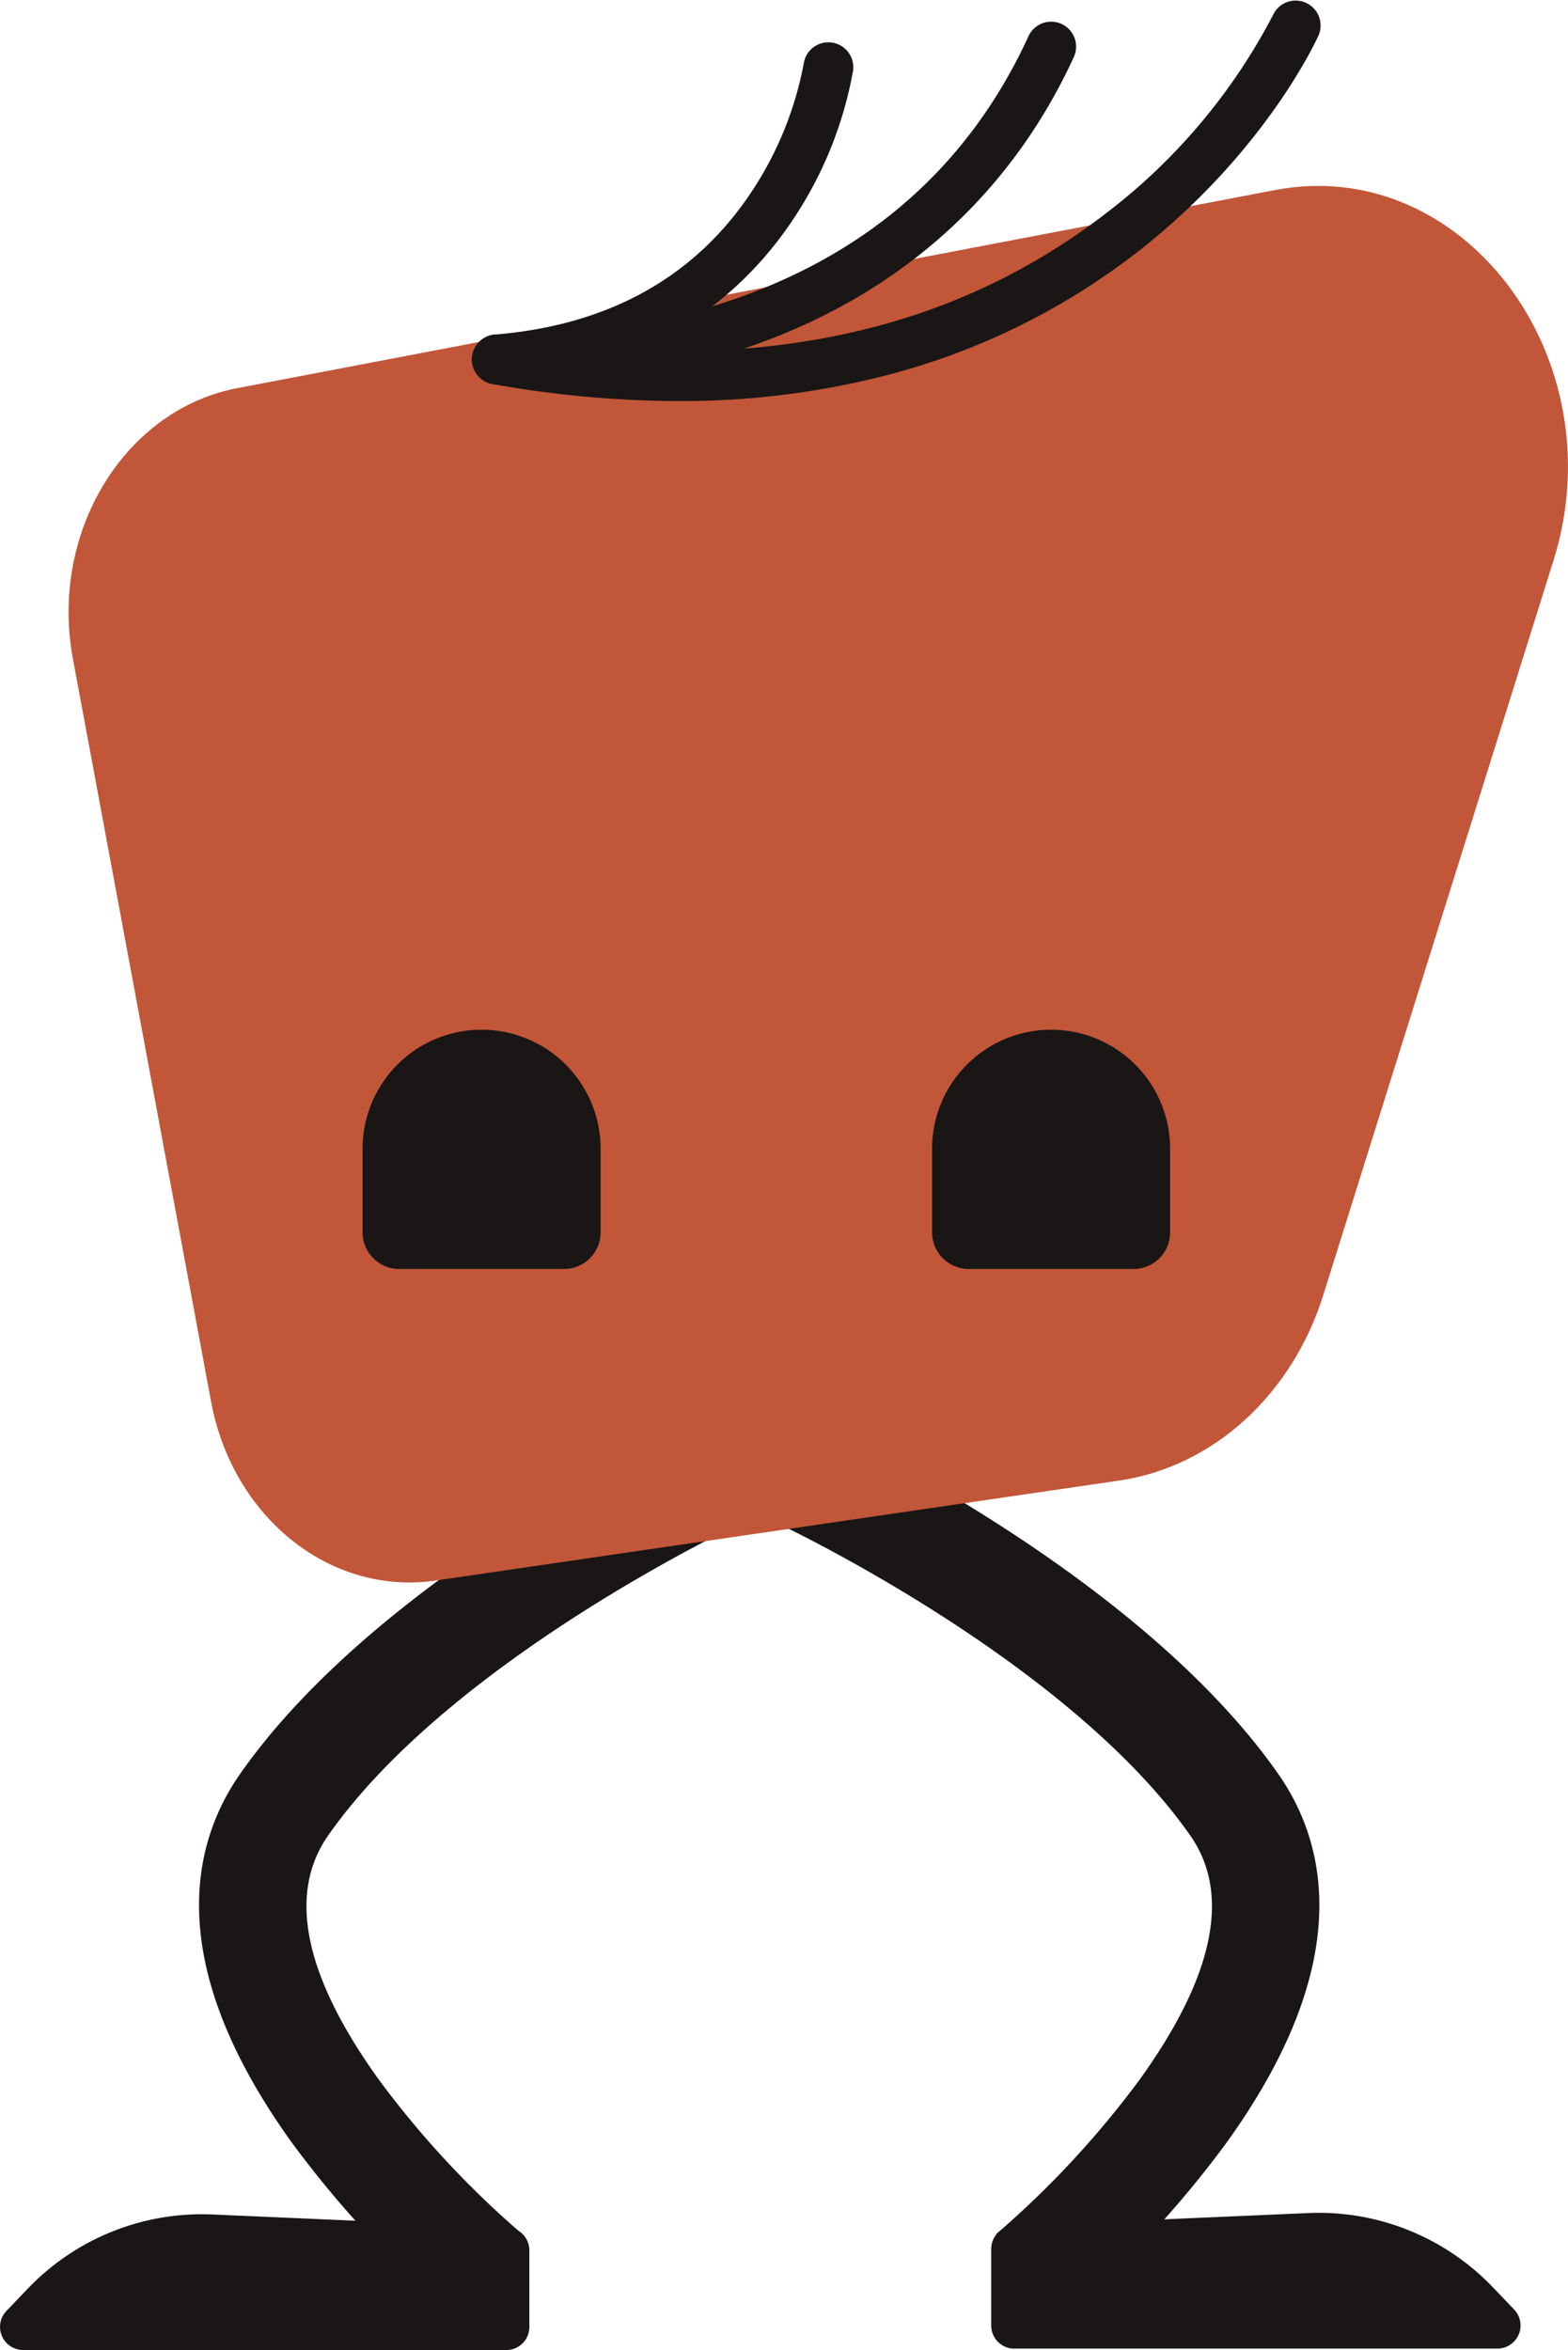 <?xml version="1.0" encoding="UTF-8"?> <svg xmlns="http://www.w3.org/2000/svg" width="148.173" height="221.963" viewBox="0 0 148.173 221.963"><g id="Group_1122" data-name="Group 1122" transform="translate(0 0)"><path id="Path_1327" data-name="Path 1327" d="M82.445,114.935H36.787a2.182,2.182,0,0,1-1.576-3.69l2.021-2.11a22.759,22.759,0,0,1,17.44-7l27.868,1.215a2.183,2.183,0,0,1,2.086,2.18v7.228a2.182,2.182,0,0,1-2.182,2.182" transform="translate(-34.602 107.029)" fill="#191615"></path><path id="Path_1328" data-name="Path 1328" d="M79.883,114.873h45.658a2.182,2.182,0,0,0,1.576-3.69l-2.021-2.11a22.759,22.759,0,0,0-17.441-7l-27.868,1.215a2.183,2.183,0,0,0-2.086,2.18v7.228a2.182,2.182,0,0,0,2.182,2.182" transform="translate(15.966 106.956)" fill="#191615"></path><path id="Path_1329" data-name="Path 1329" d="M67.334,152.095a98.691,98.691,0,0,1-15.259-16.4c-12.325-17.062-9.484-28.4-4.931-34.9C60.434,81.816,89.277,68.339,90.5,67.774l4.257,9.212c-.274.126-27.59,12.909-39.3,29.635-3.875,5.535-2.247,13.32,4.842,23.134a89.136,89.136,0,0,0,13.5,14.517Z" transform="translate(-24.447 66.745)" fill="#191615"></path><path id="Path_1330" data-name="Path 1330" d="M95.7,152.1l-6.468-7.824a89.617,89.617,0,0,0,13.6-14.652c7.007-9.751,8.6-17.49,4.746-23C95.863,89.9,68.547,77.114,68.271,76.988l4.26-9.213c1.221.563,30.065,14.039,43.355,33.025,4.553,6.5,7.393,17.838-4.931,34.9A98.753,98.753,0,0,1,95.7,152.1m-3.234-3.912-3.236-3.91,0,0Z" transform="translate(4.902 66.747)" fill="#191615"></path><path id="Path_1331" data-name="Path 1331" d="M37.992,58.622l13.055,70.149c2.021,10.858,11.082,18.205,20.911,16.958l64.909-9.491c8.863-1.3,16.321-8.076,19.286-17.532L177.9,49.351c5.99-19.105-8.521-38.4-26.327-35L53.79,33.008c-10.832,1.9-18.036,13.581-15.8,25.614" transform="translate(-31.102 3.603)" fill="#c25639"></path><path id="Path_1332" data-name="Path 1332" d="M59.82,41.119c-1.506,0-2.406-.063-2.523-.072a2.357,2.357,0,0,1,.354-4.7,61.7,61.7,0,0,0,19.9-2.58C91.7,29.527,101.844,20.93,107.7,8.212a2.357,2.357,0,1,1,4.281,1.971C105.6,24.038,94.108,33.769,78.745,38.331A68.194,68.194,0,0,1,59.82,41.119" transform="translate(-10.529 -4.747)" fill="#191615"></path><path id="Path_1333" data-name="Path 1333" d="M57.472,40.024a2.357,2.357,0,0,1-.189-4.705c10.727-.878,18.884-5.4,24.238-13.444A32.818,32.818,0,0,0,86.475,9.748a2.356,2.356,0,0,1,4.668.643,36.992,36.992,0,0,1-5.581,13.918c-4.255,6.472-12.548,14.45-27.894,15.706-.065.007-.13.009-.2.009" transform="translate(-10.529 -3.717)" fill="#191615"></path><path id="Path_1334" data-name="Path 1334" d="M74.589,43.757a100.475,100.475,0,0,1-17.525-1.608,2.356,2.356,0,0,1,.824-4.64c12.583,2.232,24.241,2.03,34.653-.6a60.706,60.706,0,0,0,22.4-10.808,56.121,56.121,0,0,0,15.9-18.831,2.356,2.356,0,0,1,4.3,1.923c-.2.448-5.035,11.071-17.125,20.485A65.35,65.35,0,0,1,93.858,41.434a77.648,77.648,0,0,1-19.268,2.323" transform="translate(-10.529 -5.877)" fill="#191615"></path><path id="Path_1335" data-name="Path 1335" d="M69.4,73.171H53.827a3.461,3.461,0,0,1-3.46-3.462V61.925a11.247,11.247,0,1,1,22.493,0v7.785A3.461,3.461,0,0,1,69.4,73.171" transform="translate(-16.104 46.687)" fill="#191615"></path><path id="Path_1336" data-name="Path 1336" d="M94.161,73.171H78.59a3.461,3.461,0,0,1-3.46-3.462V61.925a11.247,11.247,0,1,1,22.493,0v7.785a3.461,3.461,0,0,1-3.462,3.462" transform="translate(12.95 46.687)" fill="#191615"></path></g></svg> 